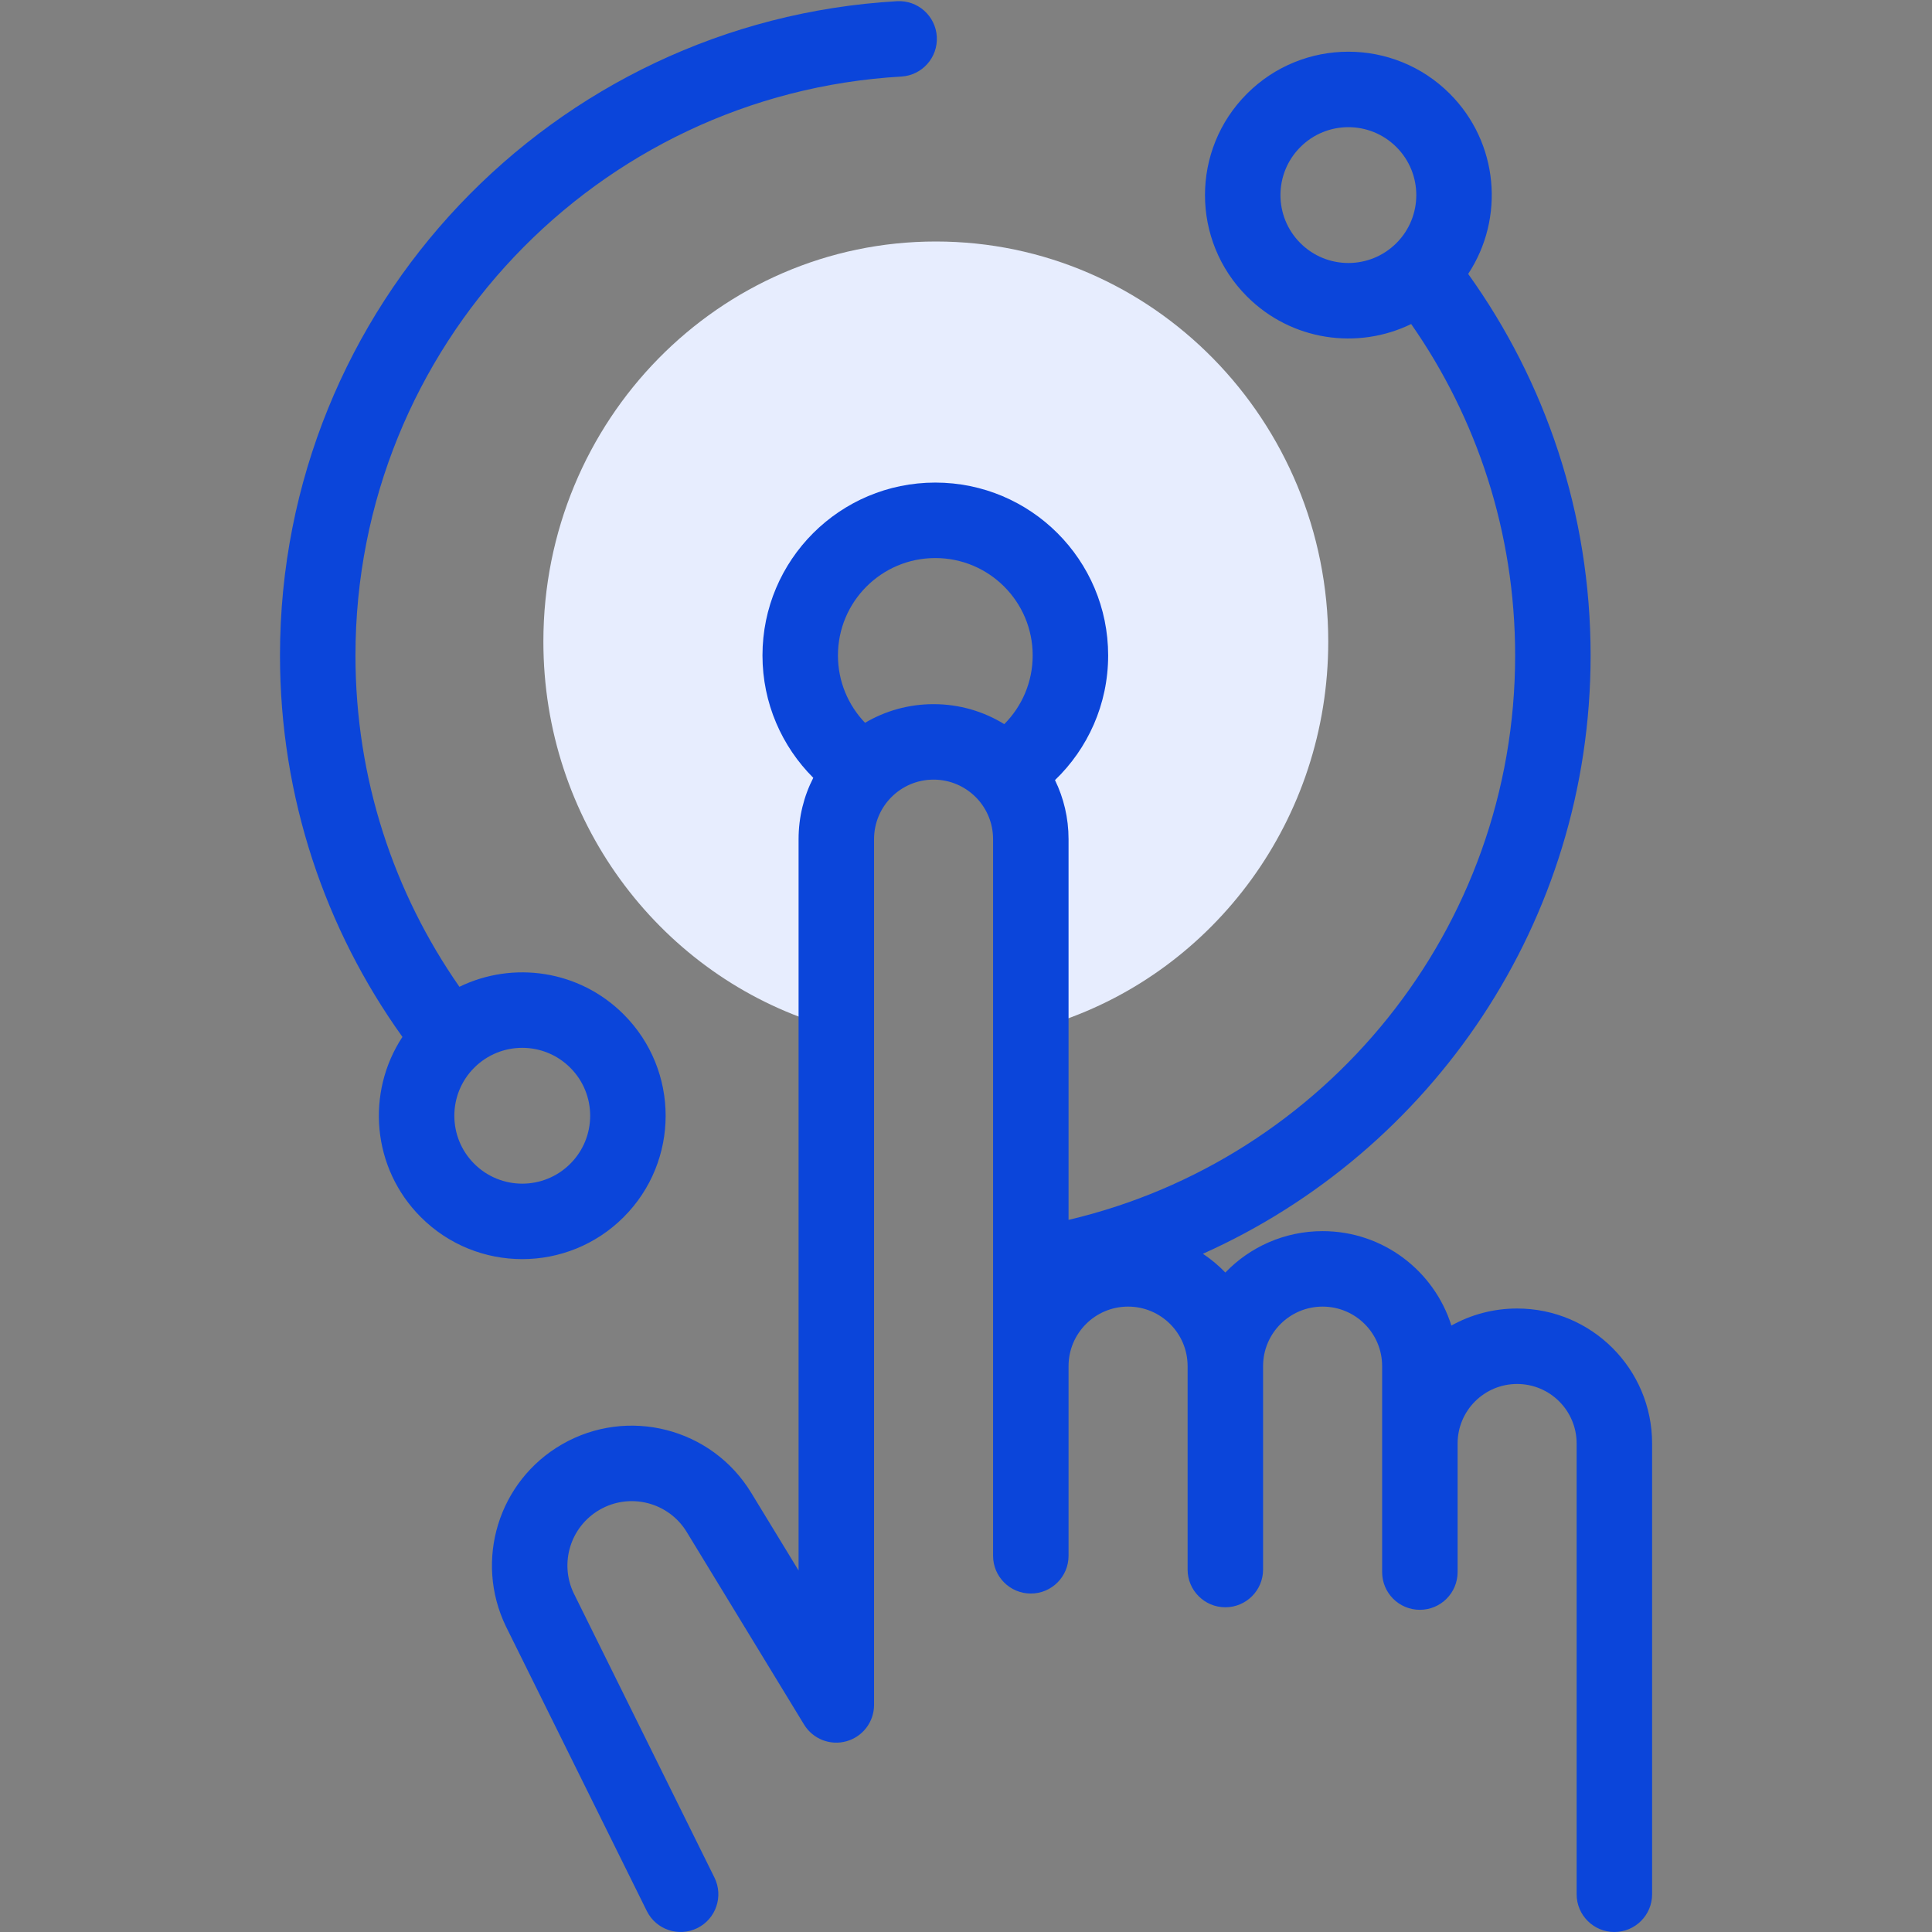 <svg width="64" height="64" viewBox="0 0 64 64" fill="none" xmlns="http://www.w3.org/2000/svg">
<rect x="0" y="0" width="64" height="64" fill="#808080" stroke="none"/>
<g clip-path="url(#clip0_6819_16564)">
<path d="M27 33.868V22C27 19.791 28.791 18 31 18C33.209 18 34.5 19.791 34.5 22L35 33.868C40.223 32.148 44 27.15 44 21.253C44 13.934 38.18 8 31 8C23.82 8 18 13.934 18 21.253C18 27.15 21.777 32.148 27 33.868Z" fill="#E7EDFE"/>
<path fill-rule="evenodd" clip-rule="evenodd" d="M31.033 1.216C31.073 1.905 30.546 2.496 29.857 2.536C19.773 3.118 11.775 11.481 11.775 21.712C11.775 25.795 13.048 29.578 15.219 32.689C16.991 31.826 19.187 32.13 20.659 33.602C22.514 35.457 22.514 38.464 20.659 40.319C18.804 42.174 15.796 42.174 13.941 40.319C12.319 38.697 12.116 36.193 13.331 34.349C10.779 30.789 9.275 26.424 9.275 21.712C9.275 10.149 18.314 0.698 29.713 0.04C30.402 0 30.993 0.527 31.033 1.216ZM46.258 4.872C45.379 3.993 43.954 3.993 43.076 4.872C42.197 5.75 42.197 7.175 43.076 8.053C43.954 8.932 45.379 8.932 46.258 8.053C47.136 7.175 47.136 5.75 46.258 4.872ZM41.308 3.104C43.163 1.249 46.17 1.249 48.025 3.104C49.648 4.726 49.851 7.231 48.635 9.074C51.188 12.634 52.691 16.998 52.691 21.712C52.691 30.543 47.418 38.142 39.848 41.533C40.118 41.713 40.367 41.921 40.591 42.154C41.404 41.309 42.547 40.783 43.813 40.783C45.814 40.783 47.508 42.098 48.079 43.911C48.723 43.551 49.466 43.346 50.256 43.346C52.726 43.346 54.728 45.348 54.728 47.818V62.75C54.728 63.44 54.169 64 53.478 64C52.788 64 52.228 63.44 52.228 62.75V47.818C52.228 46.729 51.345 45.846 50.256 45.846C49.167 45.846 48.285 46.729 48.285 47.818L48.285 52.077C48.285 52.768 47.725 53.327 47.035 53.327C46.344 53.327 45.785 52.768 45.785 52.077L45.785 45.255C45.785 44.166 44.902 43.283 43.813 43.283C42.724 43.283 41.841 44.166 41.841 45.255L41.841 51.993C41.841 52.683 41.281 53.243 40.591 53.243C39.901 53.243 39.341 52.683 39.341 51.993L39.341 45.255C39.341 44.166 38.458 43.283 37.369 43.283C36.28 43.283 35.397 44.166 35.397 45.255L35.397 51.538C35.397 52.228 34.838 52.788 34.147 52.788C33.457 52.788 32.897 52.228 32.897 51.538L32.897 41.967C32.896 41.939 32.896 41.911 32.897 41.883V27.798C32.897 27.279 32.697 26.807 32.37 26.455C32.356 26.442 32.343 26.428 32.33 26.414C31.973 26.051 31.475 25.826 30.925 25.826C29.837 25.826 28.954 26.709 28.954 27.798V56.478C28.954 57.038 28.581 57.53 28.041 57.681C27.502 57.833 26.928 57.607 26.636 57.129L22.749 50.75C22.146 49.761 20.865 49.434 19.863 50.013C18.897 50.571 18.525 51.777 19.006 52.781C19.007 52.783 19.008 52.785 19.009 52.786L23.666 62.195C23.973 62.814 23.719 63.564 23.101 63.87C22.482 64.176 21.732 63.923 21.426 63.304L16.758 53.874C15.703 51.689 16.512 49.061 18.613 47.848C20.791 46.59 23.575 47.301 24.884 49.449L26.454 52.025V27.798C26.454 27.066 26.629 26.375 26.941 25.766C25.903 24.73 25.258 23.296 25.258 21.712C25.258 18.55 27.821 15.986 30.983 15.986C34.145 15.986 36.709 18.549 36.709 21.712C36.709 23.335 36.032 24.801 34.948 25.842C35.236 26.433 35.397 27.096 35.397 27.798V40.41C43.878 38.417 50.191 30.8 50.191 21.712C50.191 17.628 48.918 13.845 46.747 10.734C44.976 11.597 42.779 11.293 41.308 9.821C39.453 7.966 39.453 4.959 41.308 3.104ZM33.268 23.988C33.85 23.404 34.209 22.599 34.209 21.712C34.209 19.93 32.765 18.486 30.983 18.486C29.202 18.486 27.758 19.93 27.758 21.712C27.758 22.577 28.099 23.363 28.656 23.944C29.321 23.551 30.097 23.326 30.925 23.326C31.785 23.326 32.587 23.568 33.268 23.988ZM18.891 35.37C18.012 34.491 16.588 34.491 15.709 35.37C14.831 36.248 14.831 37.673 15.709 38.551C16.588 39.43 18.012 39.43 18.891 38.551C19.77 37.673 19.77 36.248 18.891 35.37Z" fill="#0B45DA"/>
</g>
<defs>
<clipPath id="clip0_6819_16564">
<rect width="64" height="64" fill="white"/>
</clipPath>
</defs>
</svg>
